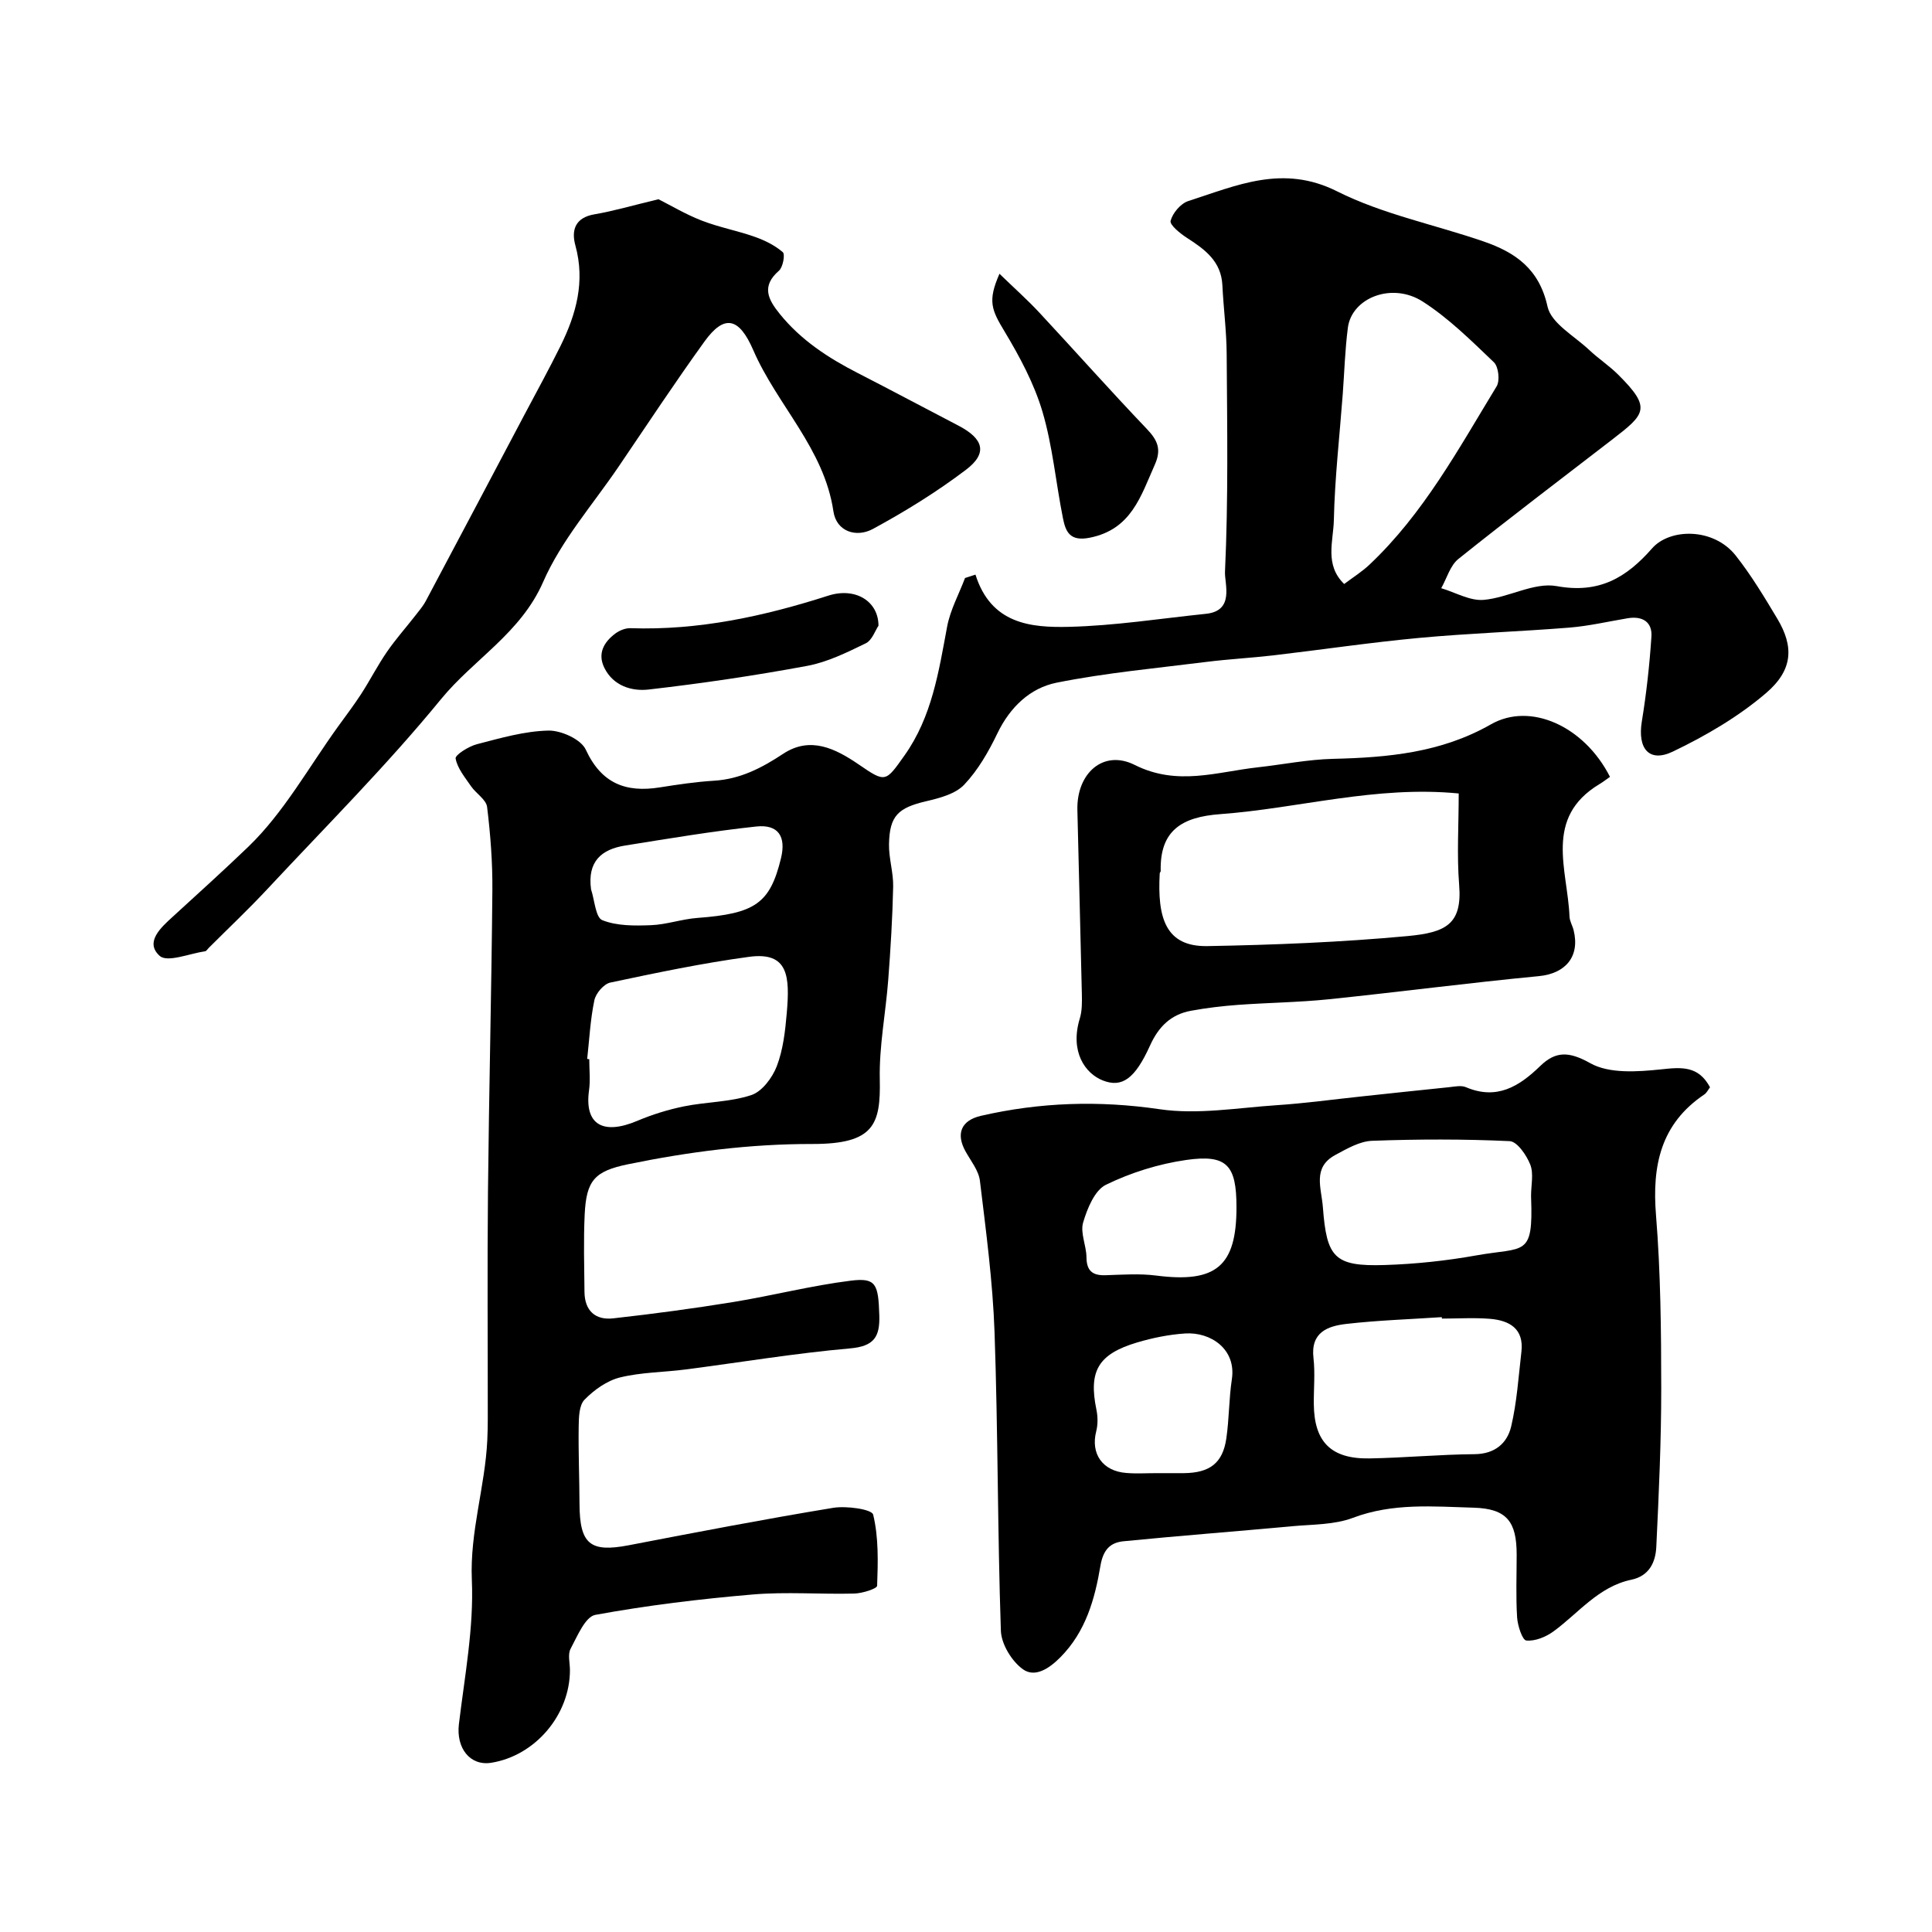 <svg enable-background="new 0 0 400 400" viewBox="0 0 400 400" xmlns="http://www.w3.org/2000/svg"><g fill="#000001"><path d="m201.96 118.97c3.23 10.24 11.46 11 19.38 10.81 9.47-.23 18.91-1.72 28.36-2.7 5.96-.62 3.81-6.23 3.92-8.69.7-15 .45-30.06.35-45.09-.03-4.76-.66-9.5-.89-14.26-.25-4.96-3.63-7.41-7.33-9.79-1.4-.9-3.61-2.69-3.39-3.53.42-1.61 2.08-3.58 3.65-4.09 10.03-3.22 19.57-7.66 30.81-2.02 9.47 4.76 20.24 6.89 30.37 10.39 6.55 2.26 11.5 5.67 13.21 13.48.76 3.46 5.56 6.08 8.62 8.97 1.91 1.8 4.14 3.26 6 5.11 6.99 6.95 5.65 8.14-1.28 13.48-10.63 8.2-21.33 16.3-31.8 24.69-1.7 1.36-2.39 4-3.55 6.05 2.93.87 5.93 2.65 8.76 2.42 5.12-.43 10.45-3.71 15.15-2.85 8.81 1.61 14.43-1.76 19.75-7.82 3.67-4.18 12.71-4.33 17.31 1.49 3.22 4.08 5.93 8.59 8.61 13.07 3.42 5.72 3.32 10.56-2.31 15.39-5.72 4.9-12.48 8.85-19.3 12.12-4.94 2.37-7.35-.62-6.44-6.21.95-5.82 1.6-11.71 1.99-17.59.2-3.05-1.88-4.3-4.9-3.8-4.03.67-8.03 1.61-12.09 1.94-10.35.83-20.74 1.17-31.08 2.13-10.11.94-20.16 2.44-30.24 3.62-4.57.53-9.18.77-13.74 1.34-10.38 1.31-20.85 2.26-31.09 4.31-5.5 1.1-9.66 5.07-12.27 10.49-1.82 3.79-4.01 7.61-6.87 10.63-1.82 1.92-5.07 2.77-7.84 3.42-5.81 1.36-7.62 2.98-7.73 8.88-.06 2.93.92 5.87.86 8.8-.14 6.44-.53 12.87-1.02 19.3-.52 6.88-1.9 13.75-1.75 20.6.19 9.33-1.14 13.41-13.97 13.39-12.93-.02-25.55 1.61-38.12 4.19-6.98 1.43-8.67 3.35-9.01 10.44-.25 5.32-.09 10.66-.04 16 .04 3.89 2.25 5.89 5.96 5.47 8.29-.93 16.56-2.03 24.79-3.37 8.15-1.33 16.2-3.41 24.38-4.43 5.23-.65 5.71.67 5.91 7.17.14 4.43-1.05 6.41-6.04 6.85-11.38 1-22.69 2.89-34.03 4.36-4.54.59-9.22.57-13.63 1.66-2.69.67-5.35 2.57-7.33 4.6-1.14 1.17-1.18 3.68-1.21 5.6-.08 5.32.15 10.65.17 15.97.04 8.36 2.21 10.1 10.19 8.57 14.09-2.71 28.18-5.42 42.33-7.75 2.74-.45 8.01.29 8.28 1.41 1.14 4.72 1 9.8.82 14.72-.02.62-3.08 1.58-4.75 1.62-6.99.18-14.04-.4-20.99.19-10.92.93-21.83 2.25-32.6 4.22-2.1.39-3.73 4.42-5.12 7.01-.63 1.17-.14 2.94-.14 4.44-.01 9.26-7.18 17.71-16.28 19.17-4.43.71-7.3-3.06-6.71-7.99 1.19-9.93 3.11-19.96 2.68-29.86-.43-9.99 2.74-19.26 3.2-28.96.07-1.5.1-3 .1-4.49.01-15.67-.12-31.33.04-47 .21-20.77.73-41.53.91-62.3.05-5.76-.39-11.56-1.09-17.28-.19-1.54-2.29-2.79-3.33-4.3-1.25-1.83-2.82-3.7-3.19-5.74-.13-.73 2.7-2.52 4.41-2.96 4.87-1.26 9.83-2.71 14.79-2.82 2.64-.06 6.77 1.81 7.75 3.95 3.25 7.02 8.29 8.93 15.33 7.81 3.72-.59 7.47-1.15 11.22-1.38 5.42-.33 9.86-2.63 14.31-5.57 5.61-3.7 10.8-1.12 15.7 2.24 5.52 3.78 5.5 3.64 9.44-1.92 5.68-8.02 7.07-17.34 8.81-26.64.65-3.47 2.44-6.72 3.71-10.08.73-.23 1.45-.46 2.16-.7zm76.34 1.94c1.87-1.41 3.7-2.55 5.23-4 11.2-10.56 18.45-23.99 26.33-36.92.71-1.17.4-4.06-.56-4.98-4.67-4.46-9.35-9.12-14.75-12.58-6.35-4.07-14.69-.78-15.49 5.43-.59 4.55-.72 9.17-1.06 13.75-.65 8.69-1.65 17.37-1.84 26.06-.09 4.33-1.98 9.27 2.14 13.24zm-156.73 98.34c.14.01.29.03.43.04 0 2.16.25 4.35-.05 6.47-.98 7.1 2.91 9.29 9.99 6.3 3.1-1.31 6.38-2.33 9.68-3 4.62-.94 9.5-.87 13.92-2.33 2.23-.73 4.37-3.6 5.29-5.99 1.31-3.43 1.74-7.27 2.06-10.98.66-7.6.35-12.76-7.79-11.66-9.65 1.3-19.21 3.31-28.74 5.33-1.34.28-3 2.22-3.3 3.65-.84 3.99-1.04 8.11-1.49 12.17zm.8-35.12c.74 2.22.93 5.82 2.33 6.38 3.02 1.21 6.68 1.17 10.06 1.04 3.22-.12 6.38-1.26 9.61-1.5 12-.9 15.05-3 17.33-12.38 1.08-4.47-.55-7.04-5.12-6.55-9.07.97-18.09 2.49-27.1 3.93-5 .78-7.89 3.34-7.11 9.08z"/><path d="m354.04 225.11c-.38.49-.67 1.14-1.17 1.48-9.04 6.08-10.85 14.72-10.01 25.02.96 11.88 1.07 23.86 1.08 35.79.01 10.95-.5 21.91-1.02 32.85-.15 3.18-1.45 6.04-5.19 6.82-6.79 1.43-10.9 6.9-16.12 10.71-1.57 1.14-3.8 2.05-5.61 1.87-.81-.08-1.79-3.07-1.9-4.79-.27-4.32-.09-8.66-.09-12.99 0-6.8-2.01-9.52-8.91-9.72-8.34-.24-16.75-1.02-24.99 2.1-3.87 1.46-8.37 1.35-12.6 1.74-11.62 1.08-23.27 1.96-34.88 3.11-2.76.27-4.23 1.73-4.8 5.1-1.16 6.87-3.03 13.63-8.31 18.94-2.37 2.39-5.28 4.23-7.74 2.46-2.31-1.66-4.47-5.2-4.56-7.99-.7-20.59-.59-41.2-1.31-61.79-.37-10.48-1.77-20.93-3.03-31.36-.26-2.12-1.89-4.11-2.99-6.1-2.01-3.64-.9-6.39 3.2-7.34 12.23-2.81 24.42-3.21 36.98-1.37 7.87 1.16 16.16-.29 24.24-.83 5.89-.39 11.75-1.2 17.62-1.82 6.03-.64 12.06-1.3 18.1-1.91 1.16-.12 2.49-.42 3.47 0 6.37 2.71 10.99-.12 15.37-4.37 3.2-3.11 5.95-3.08 10.37-.6 3.93 2.21 9.79 1.79 14.67 1.28 4.25-.46 7.73-.77 10.13 3.71zm-55.51 47.89c-.01-.1-.02-.2-.02-.3-6.58.44-13.19.65-19.74 1.4-3.86.44-7.45 1.71-6.83 7.06.36 3.14.04 6.36.07 9.54.07 7.84 3.58 11.39 11.54 11.25 7.26-.13 14.51-.82 21.77-.88 4.19-.04 6.73-2.27 7.55-5.73 1.19-5.04 1.52-10.29 2.12-15.46.56-4.79-2.47-6.49-6.48-6.83-3.31-.27-6.66-.05-9.98-.05zm18.46-25.45c0-2.16.57-4.54-.16-6.42-.77-1.96-2.72-4.8-4.27-4.87-9.48-.44-19-.42-28.49-.07-2.57.1-5.21 1.64-7.6 2.93-4.79 2.59-2.89 6.77-2.58 10.85.79 10.37 2.33 12.27 12.79 11.94 6.36-.2 12.76-.88 19.02-2 9.93-1.77 11.75.42 11.3-11.87-.01-.16 0-.32-.01-.49zm-77.35 57.45c1.82 0 3.65.02 5.47 0 5.38-.06 8.05-2.09 8.79-7.2.59-4.04.53-8.18 1.14-12.22.96-6.27-4.4-9.84-9.66-9.5-3.36.22-6.75.91-9.98 1.87-8.08 2.42-10.04 5.94-8.4 13.9.3 1.44.32 3.08-.04 4.49-1.18 4.61 1.27 8.23 6.21 8.62 2.14.18 4.31.03 6.47.04zm16.36-55.07c0-8.71-1.97-10.98-10.42-9.77-5.69.82-11.44 2.61-16.6 5.13-2.34 1.14-3.88 4.93-4.73 7.82-.63 2.14.67 4.77.69 7.19.03 2.85 1.28 3.81 3.97 3.72 3.49-.11 7.02-.37 10.46.07 12.39 1.59 16.64-1.91 16.63-14.16z"/><path d="m136.33 41.25c2.47 1.24 5.59 3.11 8.93 4.41 3.56 1.39 7.39 2.09 11 3.37 2.08.73 4.17 1.77 5.81 3.18.51.44.04 3.12-.8 3.84-3.68 3.2-2.26 5.94.16 8.93 4.4 5.45 10.07 9.14 16.21 12.28 6.95 3.56 13.84 7.25 20.77 10.85 5.26 2.74 6.11 5.71 1.6 9.14-6.05 4.59-12.59 8.63-19.28 12.26-3.43 1.86-7.56.56-8.18-3.64-1.92-13.01-11.65-21.97-16.6-33.39-2.93-6.76-5.98-7.47-10.09-1.78-6.1 8.46-11.86 17.18-17.72 25.82-5.37 7.92-11.92 15.34-15.69 23.97-4.64 10.6-14.36 15.98-21.15 24.27-11.23 13.73-23.85 26.34-35.97 39.34-3.91 4.19-8.09 8.13-12.14 12.18-.24.24-.46.63-.72.67-3.22.46-7.8 2.38-9.4.96-3.18-2.83.29-5.92 2.66-8.08 5.26-4.81 10.61-9.65 15.68-14.52 7.36-7.09 12.51-16.48 18.59-24.9 1.62-2.24 3.29-4.44 4.79-6.75 1.84-2.85 3.38-5.88 5.3-8.67 1.79-2.61 3.91-4.99 5.86-7.49.8-1.02 1.66-2.03 2.26-3.17 6.8-12.78 13.56-25.59 20.33-38.39 2.52-4.76 5.12-9.49 7.51-14.32 3.25-6.57 5.13-13.33 3.08-20.79-.87-3.14-.09-5.78 3.96-6.46 3.98-.68 7.89-1.84 13.24-3.12z"/><path d="m333.33 160.84c-.78.54-1.44 1.06-2.16 1.49-11.61 6.98-6.61 17.74-6.22 27.44.04.95.61 1.86.85 2.81 1.36 5.5-1.7 8.99-7.21 9.52-14.52 1.39-28.98 3.29-43.49 4.79-6.24.64-12.53.7-18.79 1.16-3.26.24-6.53.63-9.74 1.22-4.14.76-6.7 3.28-8.47 7.2-3.13 6.93-5.82 8.76-9.74 7.24-3.66-1.42-6.91-5.94-4.79-12.88.47-1.54.45-3.28.42-4.92-.28-12.75-.64-25.5-.93-38.25-.17-7.53 5.34-12.56 11.87-9.29 8.83 4.43 16.98 1.44 25.45.5 5.2-.58 10.39-1.63 15.61-1.76 11.39-.27 22.38-1.27 32.67-7.13 8.18-4.7 19.35.37 24.67 10.86zm-31.32 3.44c-17.13-1.68-33.1 3.08-49.38 4.28-7.89.58-12.53 3.34-12.32 11.79 0 .15-.19.3-.2.45-.52 9.24 1.21 15.24 9.89 15.08 13.83-.25 27.69-.8 41.46-2.08 7.9-.74 11.31-2.46 10.64-10.61-.49-6.13-.09-12.34-.09-18.91z"/><path d="m206.93 56.68c3.08 2.99 5.75 5.36 8.18 7.96 7.47 8.03 14.76 16.24 22.33 24.17 2.21 2.32 3.07 4.2 1.67 7.35-2.91 6.53-4.86 13.46-13.5 15.17-4.12.82-4.98-1.25-5.54-4.05-1.47-7.34-2.13-14.91-4.24-22.05-1.72-5.8-4.69-11.34-7.82-16.56-2.73-4.52-3.57-6.32-1.08-11.99z"/><path d="m181.88 129.55c-.68.99-1.32 3-2.63 3.64-3.89 1.89-7.93 3.89-12.12 4.67-10.88 2.02-21.86 3.64-32.85 4.9-3.48.4-7.3-.75-9.15-4.48-1.47-2.96-.11-5.35 2.29-7.13.85-.63 2.07-1.12 3.1-1.09 14.12.48 27.63-2.46 40.98-6.74 5.58-1.79 10.38 1.14 10.38 6.23z"/></g></svg>